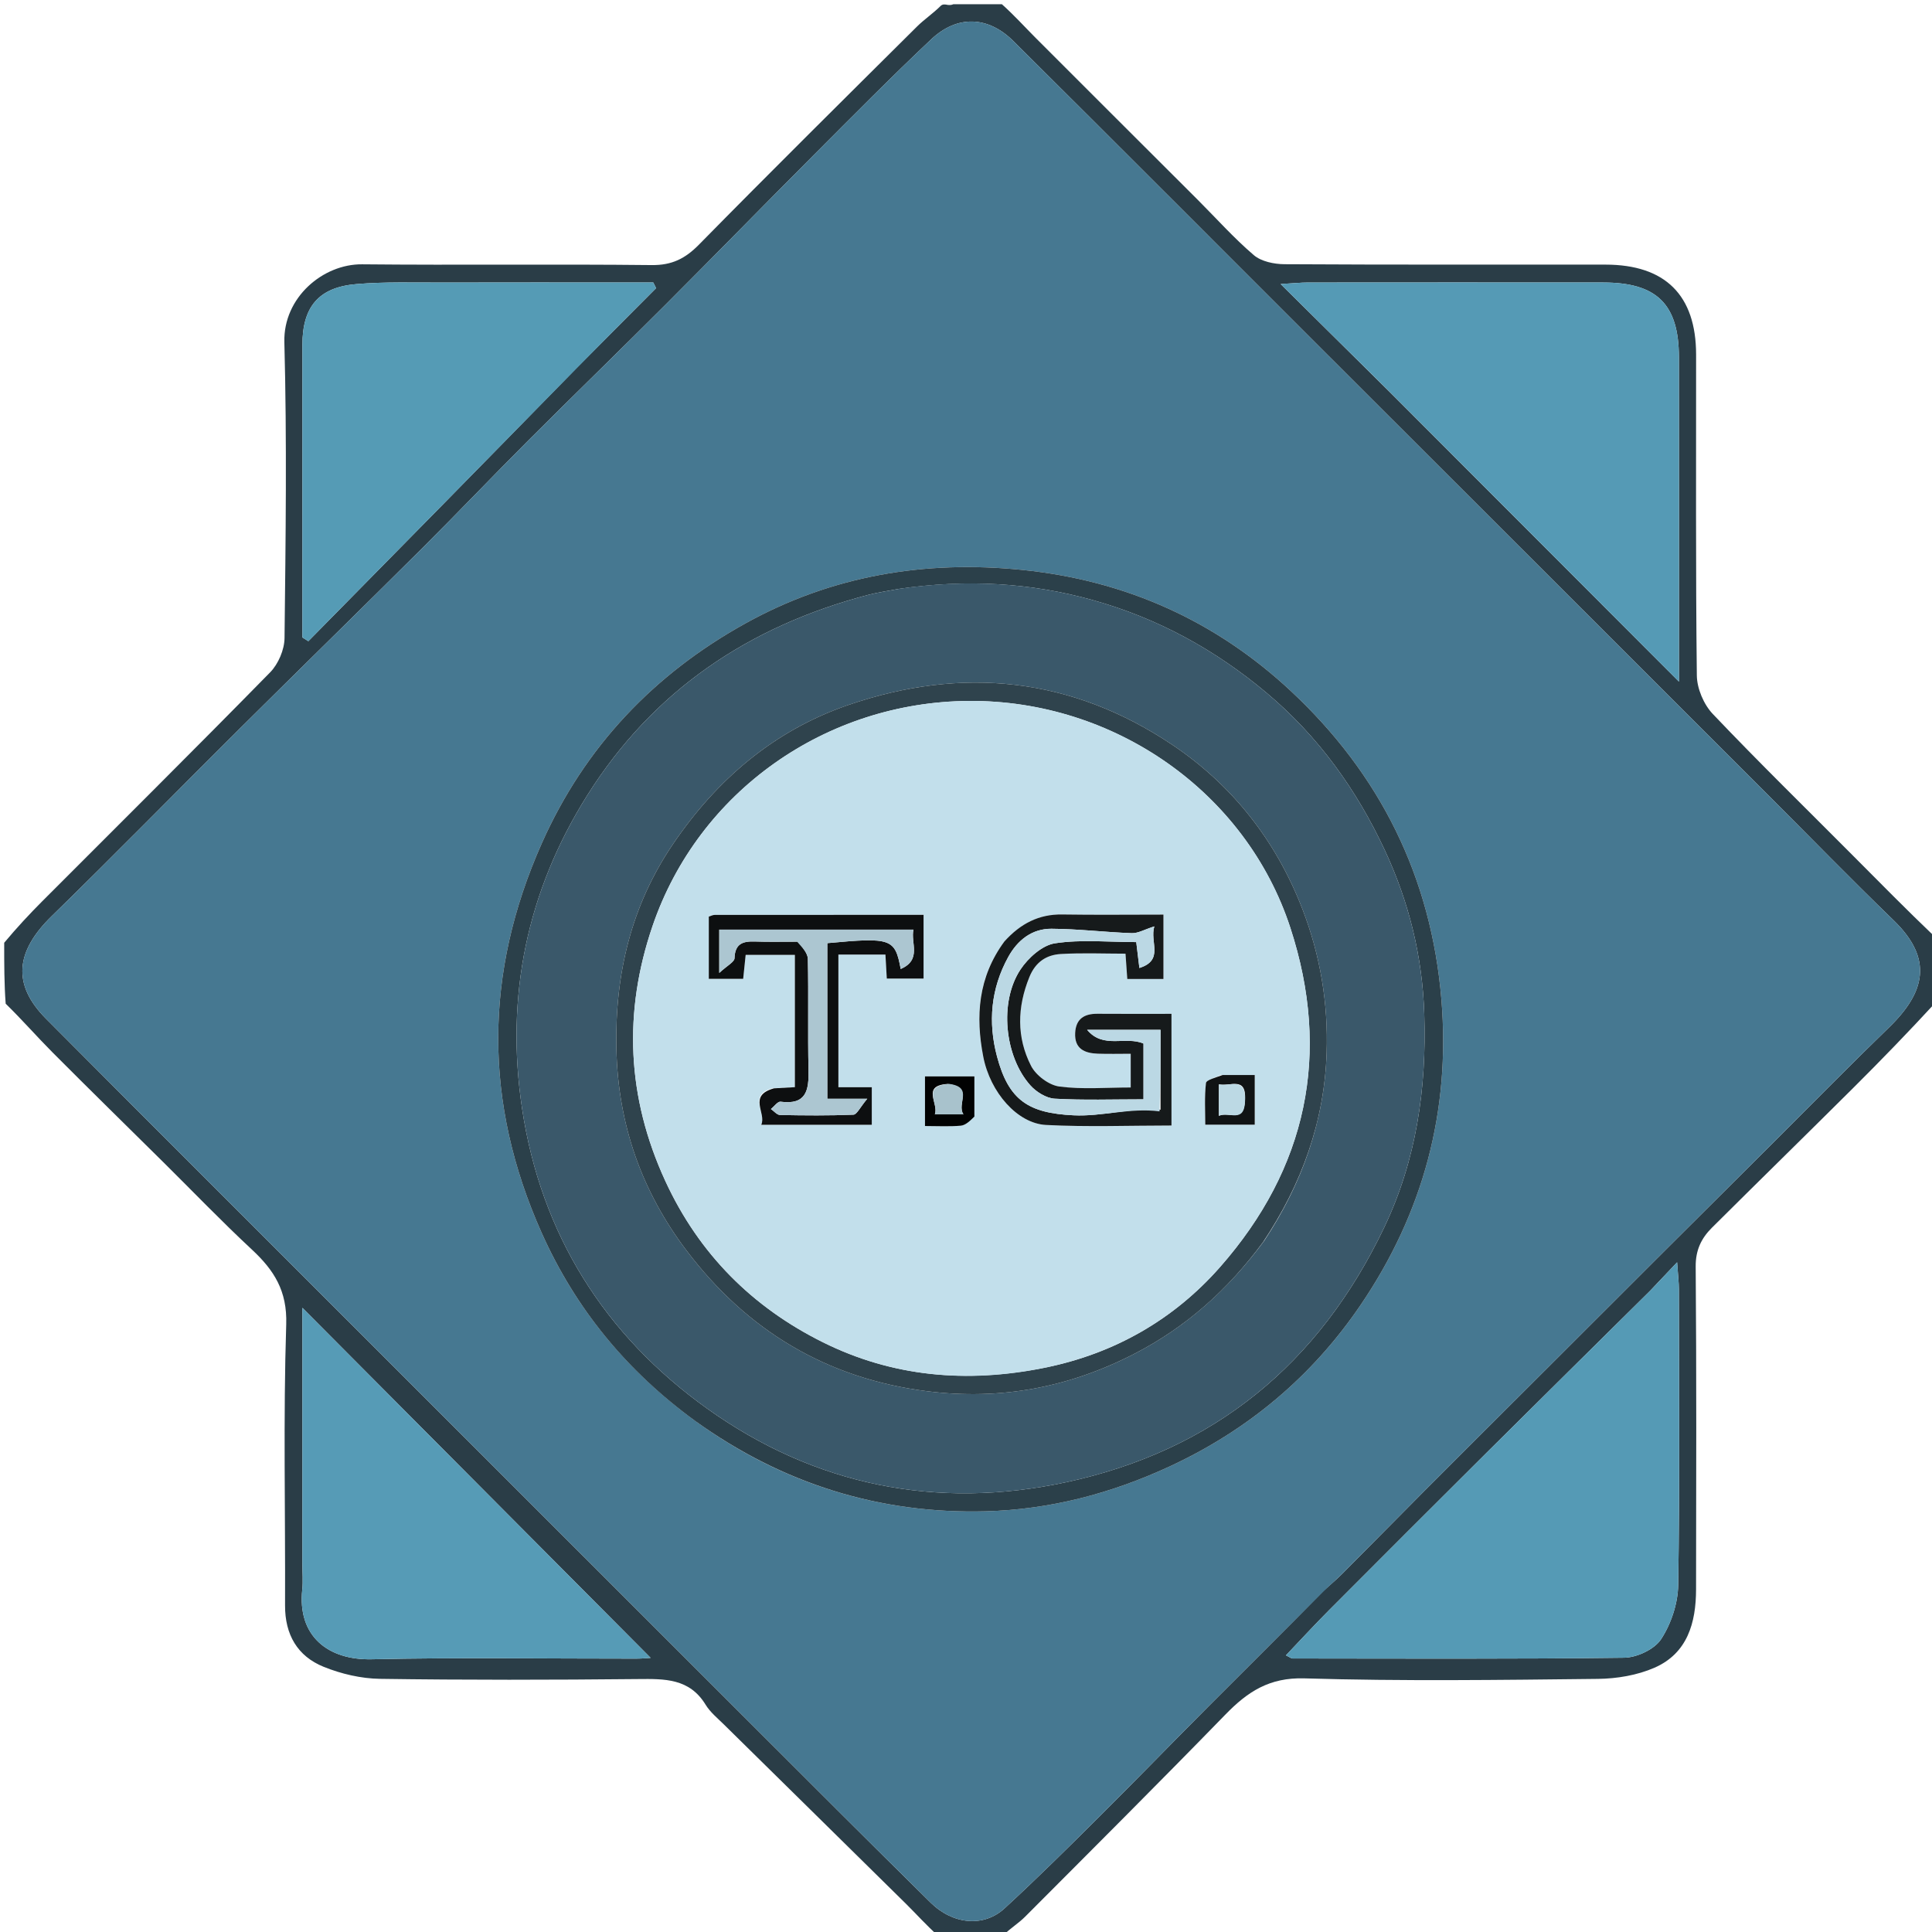 <svg version="1.1" id="Layer_1" xmlns="http://www.w3.org/2000/svg" xmlns:xlink="http://www.w3.org/1999/xlink" x="0px" y="0px"
	 width="100%" viewBox="0 0 460 460" enable-background="new 0 0 460 460" xml:space="preserve">
<path fill="#000000" opacity="000000" stroke="none" 
	d="
M1,224 
	C1,149.74 1,75.479 1,1 
	C75.021,1 149.042,1 223.554,1.353 
	C222.134,3.235 220.062,4.602 218.336,6.318 
	C200.972,23.569 183.578,40.793 166.418,58.245 
	C163.139,61.581 159.968,63.168 155.176,63.115 
	C132.192,62.861 109.201,63.161 86.216,62.932 
	C76.923,62.839 67.422,70.821 67.705,81.476 
	C68.329,104.947 68.013,128.447 67.746,151.931 
	C67.714,154.693 66.265,158.096 64.324,160.076 
	C46.374,178.386 28.164,196.44 10.052,214.591 
	C6.978,217.671 4.014,220.861 1,224 
z"/>
<path fill="#000000" opacity="000000" stroke="none" 
	d="
M223,461 
	C149.073,461 75.146,461 1,461 
	C1,387.313 1,313.625 1.353,239.444 
	C5.275,242.806 8.731,246.774 12.434,250.496 
	C21.164,259.272 30.016,267.927 38.812,276.637 
	C45.854,283.611 52.726,290.768 59.978,297.518 
	C65.252,302.426 68.404,307.35 68.148,315.322 
	C67.433,337.609 67.958,359.934 67.87,382.243 
	C67.842,389.181 70.81,394.331 77.057,396.858 
	C81.249,398.554 85.974,399.659 90.48,399.724 
	C110.954,400.02 131.436,399.982 151.912,399.777 
	C158.233,399.714 164.155,399.588 167.998,405.876 
	C169.092,407.667 170.83,409.085 172.356,410.589 
	C186.807,424.833 201.289,439.046 215.727,453.304 
	C218.237,455.782 220.58,458.43 223,461 
z"/>
<path fill="#000000" opacity="000000" stroke="none" 
	d="
M239,1 
	C312.927,1 386.854,1 461,1 
	C461,74.687 461,148.375 460.648,222.547 
	C453.934,216.602 447.586,210.157 441.206,203.745 
	C430.04,192.521 418.706,181.456 407.801,169.985 
	C405.651,167.724 404.046,163.938 404.009,160.835 
	C403.709,135.367 403.859,109.894 403.833,84.423 
	C403.818,70.278 396.489,63.015 382.258,63.005 
	C356.787,62.988 331.315,63.059 305.845,62.908 
	C303.364,62.893 300.309,62.268 298.528,60.747 
	C293.771,56.685 289.575,51.969 285.136,47.534 
	C272.291,34.7 259.424,21.888 246.596,9.036 
	C243.993,6.428 241.529,3.682 239,1 
z"/>
<path fill="#000000" opacity="000000" stroke="none" 
	d="
M461,239 
	C461,312.927 461,386.854 461,461 
	C387.313,461 313.625,461 239.477,460.654 
	C240.704,459.008 242.56,457.877 244.051,456.382 
	C260.011,440.378 276.015,424.415 291.775,408.215 
	C297.043,402.799 302.22,399.363 310.557,399.612 
	C333.839,400.307 357.156,399.991 380.456,399.735 
	C384.984,399.685 389.829,398.87 393.941,397.068 
	C401.79,393.628 403.809,386.351 403.823,378.435 
	C403.867,352.802 403.939,327.169 403.736,301.537 
	C403.705,297.62 405.099,294.799 407.616,292.296 
	C418.802,281.171 430.083,270.14 441.266,259.01 
	C447.905,252.402 454.426,245.674 461,239 
z"/>
<path fill="#2A3D47" opacity="1" stroke="none" 
	d="
M461,238.533 
	C454.426,245.674 447.905,252.402 441.266,259.01 
	C430.083,270.14 418.802,281.171 407.616,292.296 
	C405.099,294.799 403.705,297.62 403.736,301.537 
	C403.939,327.169 403.867,352.802 403.823,378.435 
	C403.809,386.351 401.79,393.628 393.941,397.068 
	C389.829,398.87 384.984,399.685 380.456,399.735 
	C357.156,399.991 333.839,400.307 310.557,399.612 
	C302.22,399.363 297.043,402.799 291.775,408.215 
	C276.015,424.415 260.011,440.378 244.051,456.382 
	C242.56,457.877 240.704,459.008 239.009,460.654 
	C233.978,461 228.956,461 223.467,461 
	C220.58,458.43 218.237,455.782 215.727,453.304 
	C201.289,439.046 186.807,424.833 172.356,410.589 
	C170.83,409.085 169.092,407.667 167.998,405.876 
	C164.155,399.588 158.233,399.714 151.912,399.777 
	C131.436,399.982 110.954,400.02 90.48,399.724 
	C85.974,399.659 81.249,398.554 77.057,396.858 
	C70.81,394.331 67.842,389.181 67.87,382.243 
	C67.958,359.934 67.433,337.609 68.148,315.322 
	C68.404,307.35 65.252,302.426 59.978,297.518 
	C52.726,290.768 45.854,283.611 38.812,276.637 
	C30.016,267.927 21.164,259.272 12.434,250.496 
	C8.731,246.774 5.275,242.806 1.353,238.975 
	C1,234.311 1,229.621 1,224.466 
	C4.014,220.861 6.978,217.671 10.052,214.591 
	C28.164,196.44 46.374,178.386 64.324,160.076 
	C66.265,158.096 67.714,154.693 67.746,151.931 
	C68.013,128.447 68.329,104.947 67.705,81.476 
	C67.422,70.821 76.923,62.839 86.216,62.932 
	C109.201,63.161 132.192,62.861 155.176,63.115 
	C159.968,63.168 163.139,61.581 166.418,58.245 
	C183.578,40.793 200.972,23.569 218.336,6.318 
	C220.062,4.602 222.134,3.235 224.023,1.353 
	C224.444,1 224.889,1 225.729,1.179 
	C226.416,1.239 226.708,1.119 227,1 
	C230.693,1 234.386,1 238.539,1 
	C241.529,3.682 243.993,6.428 246.596,9.036 
	C259.424,21.888 272.291,34.7 285.136,47.534 
	C289.575,51.969 293.771,56.685 298.528,60.747 
	C300.309,62.268 303.364,62.893 305.845,62.908 
	C331.315,63.059 356.787,62.988 382.258,63.005 
	C396.489,63.015 403.818,70.278 403.833,84.423 
	C403.859,109.894 403.709,135.367 404.009,160.835 
	C404.046,163.938 405.651,167.724 407.801,169.985 
	C418.706,181.456 430.04,192.521 441.206,203.745 
	C447.586,210.157 453.934,216.602 460.648,223.016 
	C461,228.022 461,233.044 461,238.533 
M315.212,378.694 
	C316.681,377.358 318.21,376.081 319.61,374.676 
	C326.14,368.123 332.614,361.516 339.146,354.965 
	C348.372,345.712 357.632,336.493 366.876,327.258 
	C376.692,317.452 386.5,307.64 396.321,297.839 
	C405.097,289.082 413.886,280.338 422.668,271.586 
	C431.68,262.605 440.589,253.518 449.727,244.668 
	C458.425,236.245 460.351,228.304 450.853,219.12 
	C440.56,209.167 430.578,198.892 420.449,188.77 
	C385.116,153.46 349.776,118.157 314.441,82.848 
	C290.06,58.485 265.723,34.076 241.276,9.778 
	C235.248,3.787 227.908,3.527 221.72,9.356 
	C212.178,18.346 202.964,27.687 193.701,36.971 
	C181.872,48.827 170.181,60.822 158.34,72.667 
	C147.547,83.462 136.584,94.088 125.788,104.88 
	C117.34,113.325 109.109,121.989 100.645,130.418 
	C86.181,144.822 71.574,159.082 57.095,173.471 
	C42.152,188.32 27.42,203.386 12.34,218.095 
	C3.662,226.561 2.84,234.396 10.973,242.573 
	C36.572,268.307 62.272,293.941 87.941,319.607 
	C117.611,349.275 147.283,378.941 176.967,408.595 
	C191.81,423.422 206.628,438.274 221.57,453.002 
	C226.897,458.253 234.242,458.907 239.15,454.399 
	C246.818,447.356 254.216,440.013 261.601,432.669 
	C270.39,423.928 279.015,415.021 287.767,406.242 
	C296.754,397.229 305.808,388.283 315.212,378.694 
M331.026,93.475 
	C353.615,116.095 376.204,138.715 399.75,162.293 
	C399.75,159.52 399.75,158.248 399.75,156.976 
	C399.75,133.009 399.769,109.041 399.742,85.073 
	C399.727,72.445 394.505,67.278 381.756,67.264 
	C358.288,67.239 334.819,67.251 311.35,67.268 
	C309.759,67.269 308.168,67.439 304.914,67.626 
	C314.133,76.739 322.337,84.849 331.026,93.475 
M392.861,307.352 
	C379.918,320.168 366.952,332.962 354.037,345.806 
	C341.47,358.305 328.935,370.838 316.425,383.395 
	C312.992,386.841 309.7,390.427 306.175,394.125 
	C307.191,394.622 307.465,394.874 307.74,394.874 
	C334.059,394.892 360.38,395.035 386.695,394.695 
	C389.745,394.655 393.938,392.69 395.516,390.262 
	C397.892,386.609 399.499,381.776 399.569,377.415 
	C399.946,353.933 399.754,330.442 399.734,306.954 
	C399.732,305.373 399.533,303.793 399.312,300.545 
	C396.628,303.389 395.001,305.113 392.861,307.352 
M137.195,87.695 
	C143.534,81.332 149.873,74.968 156.212,68.604 
	C155.988,68.156 155.765,67.708 155.541,67.261 
	C153.769,67.261 151.997,67.261 150.225,67.261 
	C135.25,67.26 120.274,67.232 105.299,67.273 
	C98.483,67.292 91.634,67.068 84.859,67.641 
	C75.857,68.402 72.007,73.052 72,82.126 
	C71.982,103.757 71.994,125.388 71.994,147.02 
	C71.994,148.602 71.994,150.184 71.994,151.766 
	C72.467,152.065 72.94,152.364 73.413,152.664 
	C94.545,131.212 115.676,109.76 137.195,87.695 
M71.997,372.482 
	C71.997,374.478 72.178,376.494 71.967,378.468 
	C70.791,389.456 77.994,395.307 88.52,395.067 
	C109.472,394.591 130.443,394.932 151.407,394.915 
	C152.955,394.914 154.504,394.753 154.911,394.73 
	C127.446,367.124 99.703,339.238 71.997,311.389 
	C71.997,331.238 71.997,351.363 71.997,372.482 
z"/>
<path fill="#000000" opacity="000000" stroke="none" 
	d="
M226.75,1 
	C226.708,1.119 226.416,1.239 226.062,1.179 
	C226,1 226.5,1 226.75,1 
z"/>
<path fill="#467891" opacity="1" stroke="none" 
	d="
M315.023,379.001 
	C305.808,388.283 296.754,397.229 287.767,406.242 
	C279.015,415.021 270.39,423.928 261.601,432.669 
	C254.216,440.013 246.818,447.356 239.15,454.399 
	C234.242,458.907 226.897,458.253 221.57,453.002 
	C206.628,438.274 191.81,423.422 176.967,408.595 
	C147.283,378.941 117.611,349.275 87.941,319.607 
	C62.272,293.941 36.572,268.307 10.973,242.573 
	C2.84,234.396 3.662,226.561 12.34,218.095 
	C27.42,203.386 42.152,188.32 57.095,173.471 
	C71.574,159.082 86.181,144.822 100.645,130.418 
	C109.109,121.989 117.34,113.325 125.788,104.88 
	C136.584,94.088 147.547,83.462 158.34,72.667 
	C170.181,60.822 181.872,48.827 193.701,36.971 
	C202.964,27.687 212.178,18.346 221.72,9.356 
	C227.908,3.527 235.248,3.787 241.276,9.778 
	C265.723,34.076 290.06,58.485 314.441,82.848 
	C349.776,118.157 385.116,153.46 420.449,188.77 
	C430.578,198.892 440.56,209.167 450.853,219.12 
	C460.351,228.304 458.425,236.245 449.727,244.668 
	C440.589,253.518 431.68,262.605 422.668,271.586 
	C413.886,280.338 405.097,289.082 396.321,297.839 
	C386.5,307.64 376.692,317.452 366.876,327.258 
	C357.632,336.493 348.372,345.712 339.146,354.965 
	C332.614,361.516 326.14,368.123 319.61,374.676 
	C318.21,376.081 316.681,377.358 315.023,379.001 
M165.913,338.594 
	C186.473,353.365 209.537,360.503 234.717,359.83 
	C249.922,359.423 264.506,355.633 278.486,349.153 
	C297.25,340.456 312.445,327.645 323.942,310.734 
	C338.806,288.869 345.39,264.637 343.19,238.004 
	C340.774,208.75 328.508,184.277 307.352,164.537 
	C289.528,147.906 268.207,138.242 243.562,135.711 
	C220.127,133.305 198.015,137.077 177.568,148.383 
	C155.785,160.429 139.239,177.748 128.992,200.8 
	C115.238,231.742 115.128,262.542 128.948,293.493 
	C137.078,311.702 149.276,326.477 165.913,338.594 
z"/>
<path fill="#559AB5" opacity="1" stroke="none" 
	d="
M330.784,93.217 
	C322.337,84.849 314.133,76.739 304.914,67.626 
	C308.168,67.439 309.759,67.269 311.35,67.268 
	C334.819,67.251 358.288,67.239 381.756,67.264 
	C394.505,67.278 399.727,72.445 399.742,85.073 
	C399.769,109.041 399.75,133.009 399.75,156.976 
	C399.75,158.248 399.75,159.52 399.75,162.293 
	C376.204,138.715 353.615,116.095 330.784,93.217 
z"/>
<path fill="#559AB5" opacity="1" stroke="none" 
	d="
M393.118,307.094 
	C395.001,305.113 396.628,303.389 399.312,300.545 
	C399.533,303.793 399.732,305.373 399.734,306.954 
	C399.754,330.442 399.946,353.933 399.569,377.415 
	C399.499,381.776 397.892,386.609 395.516,390.262 
	C393.938,392.69 389.745,394.655 386.695,394.695 
	C360.38,395.035 334.059,394.892 307.74,394.874 
	C307.465,394.874 307.191,394.622 306.175,394.125 
	C309.7,390.427 312.992,386.841 316.425,383.395 
	C328.935,370.838 341.47,358.305 354.037,345.806 
	C366.952,332.962 379.918,320.168 393.118,307.094 
z"/>
<path fill="#559BB5" opacity="1" stroke="none" 
	d="
M137.001,88.002 
	C115.676,109.76 94.545,131.212 73.413,152.664 
	C72.94,152.364 72.467,152.065 71.994,151.766 
	C71.994,150.184 71.994,148.602 71.994,147.02 
	C71.994,125.388 71.982,103.757 72,82.126 
	C72.007,73.052 75.857,68.402 84.859,67.641 
	C91.634,67.068 98.483,67.292 105.299,67.273 
	C120.274,67.232 135.25,67.26 150.225,67.261 
	C151.997,67.261 153.769,67.261 155.541,67.261 
	C155.765,67.708 155.988,68.156 156.212,68.604 
	C149.873,74.968 143.534,81.332 137.001,88.002 
z"/>
<path fill="#569BB6" opacity="1" stroke="none" 
	d="
M71.997,371.985 
	C71.997,351.363 71.997,331.238 71.997,311.389 
	C99.703,339.238 127.446,367.124 154.911,394.73 
	C154.504,394.753 152.955,394.914 151.407,394.915 
	C130.443,394.932 109.472,394.591 88.52,395.067 
	C77.994,395.307 70.791,389.456 71.967,378.468 
	C72.178,376.494 71.997,374.478 71.997,371.985 
z"/>
<path fill="#2B404A" opacity="1" stroke="none" 
	d="
M165.615,338.39 
	C149.276,326.477 137.078,311.702 128.948,293.493 
	C115.128,262.542 115.238,231.742 128.992,200.8 
	C139.239,177.748 155.785,160.429 177.568,148.383 
	C198.015,137.077 220.127,133.305 243.562,135.711 
	C268.207,138.242 289.528,147.906 307.352,164.537 
	C328.508,184.277 340.774,208.75 343.19,238.004 
	C345.39,264.637 338.806,288.869 323.942,310.734 
	C312.445,327.645 297.25,340.456 278.486,349.153 
	C264.506,355.633 249.922,359.423 234.717,359.83 
	C209.537,360.503 186.473,353.365 165.615,338.39 
M213.9,140.228 
	C211.46,140.703 208.983,141.04 206.585,141.672 
	C178.275,149.132 155.477,164.424 139.778,189.433 
	C125.424,212.298 120.298,237.335 124.303,263.935 
	C128.812,293.876 143.961,317.922 168.384,335.385 
	C193.989,353.694 222.982,359.525 253.794,352.923 
	C288.924,345.395 314.05,324.778 329.547,292.304 
	C337.261,276.137 339.674,259.158 339.11,241.42 
	C338.674,227.72 335.485,214.832 329.753,202.515 
	C323.015,188.036 313.906,175.342 301.578,164.978 
	C289.307,154.661 275.581,147.178 260.18,142.879 
	C245.273,138.718 230.101,137.859 213.9,140.228 
z"/>
<path fill="#3A586A" opacity="1" stroke="none" 
	d="
M214.335,140.155 
	C230.101,137.859 245.273,138.718 260.18,142.879 
	C275.581,147.178 289.307,154.661 301.578,164.978 
	C313.906,175.342 323.015,188.036 329.753,202.515 
	C335.485,214.832 338.674,227.72 339.11,241.42 
	C339.674,259.158 337.261,276.137 329.547,292.304 
	C314.05,324.778 288.924,345.395 253.794,352.923 
	C222.982,359.525 193.989,353.694 168.384,335.385 
	C143.961,317.922 128.812,293.876 124.303,263.935 
	C120.298,237.335 125.424,212.298 139.778,189.433 
	C155.477,164.424 178.275,149.132 206.585,141.672 
	C208.983,141.04 211.46,140.703 214.335,140.155 
M300.992,295.442 
	C309.997,281.838 315.337,266.946 315.868,250.605 
	C316.248,238.916 314.39,227.568 310.12,216.494 
	C303.795,200.09 293.331,186.851 279.037,177.279 
	C255.175,161.3 229.158,158.502 201.925,167.872 
	C184.103,174.005 170.532,185.78 160.194,201.032 
	C150.342,215.567 146.368,231.889 146.758,249.726 
	C147.153,267.844 152.843,283.737 163.506,297.814 
	C177.868,316.777 196.868,328.256 220.831,331.257 
	C238.254,333.439 254.528,330.338 270.032,322.363 
	C282.337,316.033 292.365,307.102 300.992,295.442 
z"/>
<path fill="#2F434D" opacity="1" stroke="none" 
	d="
M300.748,295.709 
	C292.365,307.102 282.337,316.033 270.032,322.363 
	C254.528,330.338 238.254,333.439 220.831,331.257 
	C196.868,328.256 177.868,316.777 163.506,297.814 
	C152.843,283.737 147.153,267.844 146.758,249.726 
	C146.368,231.889 150.342,215.567 160.194,201.032 
	C170.532,185.78 184.103,174.005 201.925,167.872 
	C229.158,158.502 255.175,161.3 279.037,177.279 
	C293.331,186.851 303.795,200.09 310.12,216.494 
	C314.39,227.568 316.248,238.916 315.868,250.605 
	C315.337,266.946 309.997,281.838 300.748,295.709 
M248.886,325.617 
	C265.42,322.273 279.537,314.125 290.487,301.68 
	C311.18,278.159 316.997,250.873 307.236,220.929 
	C296.688,188.567 265.266,166.667 230.706,166.889 
	C196.67,167.108 166.322,188.395 155.364,220.485 
	C148.372,240.964 149.221,261.27 158.421,281.215 
	C166.429,298.574 179.156,311.257 195.953,319.599 
	C212.398,327.766 230.006,329.434 248.886,325.617 
z"/>
<path fill="#C2DFEB" opacity="1" stroke="none" 
	d="
M248.47,325.718 
	C230.006,329.434 212.398,327.766 195.953,319.599 
	C179.156,311.257 166.429,298.574 158.421,281.215 
	C149.221,261.27 148.372,240.964 155.364,220.485 
	C166.322,188.395 196.67,167.108 230.706,166.889 
	C265.266,166.667 296.688,188.567 307.236,220.929 
	C316.997,250.873 311.18,278.159 290.487,301.68 
	C279.537,314.125 265.42,322.273 248.47,325.718 
M238.949,224.471 
	C232.842,232.702 232.257,242.015 234.108,251.578 
	C235.763,260.129 242.258,267.494 249.052,267.847 
	C258.953,268.362 268.901,267.98 278.924,267.98 
	C278.924,259.032 278.924,250.451 278.924,241.388 
	C272.895,241.388 267.101,241.422 261.308,241.374 
	C258.157,241.349 256.166,242.575 255.993,245.927 
	C255.796,249.725 258.238,250.769 261.394,250.879 
	C263.994,250.969 266.599,250.897 269.217,250.897 
	C269.217,253.876 269.217,256.173 269.217,258.924 
	C263.432,258.924 257.738,259.428 252.209,258.694 
	C249.74,258.367 246.645,256.041 245.489,253.777 
	C242.02,246.981 242.175,239.821 245.091,232.631 
	C246.552,229.031 249.15,227.343 252.602,227.143 
	C257.716,226.847 262.86,227.066 267.976,227.066 
	C268.133,229.292 268.259,231.079 268.4,233.089 
	C271.369,233.089 274.115,233.089 277.01,233.089 
	C277.01,227.943 277.01,223.034 277.01,217.762 
	C268.827,217.762 260.869,217.856 252.914,217.73 
	C247.359,217.642 242.992,219.892 238.949,224.471 
M183.822,259.128 
	C177.954,260.875 182.544,264.987 181.251,267.807 
	C190.419,267.807 198.997,267.807 207.569,267.807 
	C207.569,264.732 207.569,262.001 207.569,258.865 
	C204.672,258.865 202.071,258.865 199.617,258.865 
	C199.617,248.059 199.617,237.67 199.617,227.277 
	C203.547,227.277 207.151,227.277 210.818,227.277 
	C210.933,229.315 211.035,231.111 211.142,232.987 
	C214.178,232.987 217.078,232.987 219.896,232.987 
	C219.896,227.772 219.896,222.87 219.896,217.818 
	C203.112,217.818 186.641,217.814 170.17,217.835 
	C169.707,217.835 169.244,218.092 168.764,218.234 
	C168.764,223.2 168.764,228.087 168.764,233.05 
	C171.685,233.05 174.271,233.05 176.946,233.05 
	C177.166,230.934 177.362,229.042 177.539,227.345 
	C181.731,227.345 185.492,227.345 189.256,227.345 
	C189.256,237.947 189.256,248.233 189.256,258.849 
	C187.66,258.947 186.208,259.036 183.822,259.128 
M290.604,255.962 
	C289.393,256.593 287.221,257.115 287.134,257.874 
	C286.752,261.231 286.969,264.656 286.969,267.786 
	C291.438,267.786 295.163,267.786 298.747,267.786 
	C298.747,263.68 298.747,259.94 298.747,255.962 
	C296.161,255.962 293.861,255.962 290.604,255.962 
M231.999,265.369 
	C231.999,262.301 231.999,259.233 231.999,256.289 
	C227.654,256.289 223.942,256.289 220.235,256.289 
	C220.235,260.304 220.235,264.026 220.235,268.101 
	C223.232,268.101 226.013,268.268 228.757,268.02 
	C229.878,267.919 230.917,266.917 231.999,265.369 
z"/>
<path fill="#161A1B" opacity="1" stroke="none" 
	d="
M239.141,224.163 
	C242.992,219.892 247.359,217.642 252.914,217.73 
	C260.869,217.856 268.827,217.762 277.01,217.762 
	C277.01,223.034 277.01,227.943 277.01,233.089 
	C274.115,233.089 271.369,233.089 268.4,233.089 
	C268.259,231.079 268.133,229.292 267.976,227.066 
	C262.86,227.066 257.716,226.847 252.602,227.143 
	C249.15,227.343 246.552,229.031 245.091,232.631 
	C242.175,239.821 242.02,246.981 245.489,253.777 
	C246.645,256.041 249.74,258.367 252.209,258.694 
	C257.738,259.428 263.432,258.924 269.217,258.924 
	C269.217,256.173 269.217,253.876 269.217,250.897 
	C266.599,250.897 263.994,250.969 261.394,250.879 
	C258.238,250.769 255.796,249.725 255.993,245.927 
	C256.166,242.575 258.157,241.349 261.308,241.374 
	C267.101,241.422 272.895,241.388 278.924,241.388 
	C278.924,250.451 278.924,259.032 278.924,267.98 
	C268.901,267.98 258.953,268.362 249.052,267.847 
	C242.258,267.494 235.763,260.129 234.108,251.578 
	C232.257,242.015 232.842,232.702 239.141,224.163 
M276.319,264.215 
	C276.319,257.795 276.319,251.375 276.319,245.203 
	C270.093,245.203 264.47,245.203 258.848,245.203 
	C262.689,249.827 268.017,246.622 272.259,248.466 
	C272.259,252.896 272.259,257.149 272.259,261.743 
	C265,261.743 258.043,261.985 251.122,261.592 
	C249.1,261.477 246.706,259.977 245.296,258.389 
	C239.159,251.483 237.875,238.565 242.942,230.876 
	C244.773,228.098 248.126,225.067 251.162,224.599 
	C257.44,223.632 263.972,224.308 270.536,224.308 
	C270.799,226.484 271.011,228.231 271.282,230.473 
	C277.216,228.59 273.696,224.332 274.837,220.572 
	C272.504,221.306 270.972,222.234 269.474,222.182 
	C263.095,221.959 256.727,221.168 250.352,221.133 
	C245.707,221.107 242.267,223.836 240.046,227.873 
	C235.916,235.379 235.209,243.381 237.382,251.542 
	C240.163,261.991 244.861,265.031 255.616,265.55 
	C262.414,265.879 269.073,263.71 276.319,264.215 
z"/>
<path fill="#0D0F10" opacity="1" stroke="none" 
	d="
M184.289,259.126 
	C186.208,259.036 187.66,258.947 189.256,258.849 
	C189.256,248.233 189.256,237.947 189.256,227.345 
	C185.492,227.345 181.731,227.345 177.539,227.345 
	C177.362,229.042 177.166,230.934 176.946,233.05 
	C174.271,233.05 171.685,233.05 168.764,233.05 
	C168.764,228.087 168.764,223.2 168.764,218.234 
	C169.244,218.092 169.707,217.835 170.17,217.835 
	C186.641,217.814 203.112,217.818 219.896,217.818 
	C219.896,222.87 219.896,227.772 219.896,232.987 
	C217.078,232.987 214.178,232.987 211.142,232.987 
	C211.035,231.111 210.933,229.315 210.818,227.277 
	C207.151,227.277 203.547,227.277 199.617,227.277 
	C199.617,237.67 199.617,248.059 199.617,258.865 
	C202.071,258.865 204.672,258.865 207.569,258.865 
	C207.569,262.001 207.569,264.732 207.569,267.807 
	C198.997,267.807 190.419,267.807 181.251,267.807 
	C182.544,264.987 177.954,260.875 184.289,259.126 
M190.266,224.211 
	C190.993,225.578 192.318,226.932 192.348,228.314 
	C192.54,237.133 192.303,245.96 192.504,254.778 
	C192.613,259.583 191.981,263.128 185.856,262.31 
	C185.177,262.219 184.324,263.441 183.551,264.054 
	C184.276,264.55 184.993,265.462 185.727,265.477 
	C191.55,265.59 197.382,265.642 203.198,265.402 
	C204.022,265.367 204.777,263.652 206.487,261.615 
	C202.074,261.615 199.498,261.615 196.979,261.615 
	C196.979,248.912 196.979,236.711 196.979,224.56 
	C212.173,223.144 213.106,223.438 214.452,230.709 
	C219.566,228.504 216.749,224.455 217.496,221.343 
	C201.75,221.343 186.409,221.343 171.252,221.343 
	C171.252,224.492 171.252,227.269 171.252,231.648 
	C173.138,229.899 174.859,229.048 174.885,228.148 
	C174.986,224.614 176.942,224.067 179.822,224.173 
	C182.98,224.29 186.146,224.201 190.266,224.211 
z"/>
<path fill="#101314" opacity="1" stroke="none" 
	d="
M291.082,255.962 
	C293.861,255.962 296.161,255.962 298.747,255.962 
	C298.747,259.94 298.747,263.68 298.747,267.786 
	C295.163,267.786 291.438,267.786 286.969,267.786 
	C286.969,264.656 286.752,261.231 287.134,257.874 
	C287.221,257.115 289.393,256.593 291.082,255.962 
M296.444,261.709 
	C296.706,256.188 292.866,258.766 290.214,258.176 
	C290.214,260.842 290.214,263.029 290.214,265.67 
	C292.604,264.56 296.249,267.621 296.444,261.709 
z"/>
<path fill="#010202" opacity="1" stroke="none" 
	d="
M231.996,265.847 
	C230.917,266.917 229.878,267.919 228.757,268.02 
	C226.013,268.268 223.232,268.101 220.235,268.101 
	C220.235,264.026 220.235,260.304 220.235,256.289 
	C223.942,256.289 227.654,256.289 231.999,256.289 
	C231.999,259.233 231.999,262.301 231.996,265.847 
M225.66,258.081 
	C219.268,258.479 223.579,262.724 222.584,265.326 
	C224.99,265.326 226.881,265.326 229.387,265.326 
	C227.698,262.813 231.872,258.917 225.66,258.081 
z"/>
<path fill="#BBD8E4" opacity="1" stroke="none" 
	d="
M276.08,264.612 
	C269.073,263.71 262.414,265.879 255.616,265.55 
	C244.861,265.031 240.163,261.991 237.382,251.542 
	C235.209,243.381 235.916,235.379 240.046,227.873 
	C242.267,223.836 245.707,221.107 250.352,221.133 
	C256.727,221.168 263.095,221.959 269.474,222.182 
	C270.972,222.234 272.504,221.306 274.837,220.572 
	C273.696,224.332 277.216,228.59 271.282,230.473 
	C271.011,228.231 270.799,226.484 270.536,224.308 
	C263.972,224.308 257.44,223.632 251.162,224.599 
	C248.126,225.067 244.773,228.098 242.942,230.876 
	C237.875,238.565 239.159,251.483 245.296,258.389 
	C246.706,259.977 249.1,261.477 251.122,261.592 
	C258.043,261.985 265,261.743 272.259,261.743 
	C272.259,257.149 272.259,252.896 272.259,248.466 
	C268.017,246.622 262.689,249.827 258.848,245.203 
	C264.47,245.203 270.093,245.203 276.319,245.203 
	C276.319,251.375 276.319,257.795 276.08,264.612 
z"/>
<path fill="#ACC6D1" opacity="1" stroke="none" 
	d="
M189.788,224.206 
	C186.146,224.201 182.98,224.29 179.822,224.173 
	C176.942,224.067 174.986,224.614 174.885,228.148 
	C174.859,229.048 173.138,229.899 171.252,231.648 
	C171.252,227.269 171.252,224.492 171.252,221.343 
	C186.409,221.343 201.75,221.343 217.496,221.343 
	C216.749,224.455 219.566,228.504 214.452,230.709 
	C213.106,223.438 212.173,223.144 196.979,224.56 
	C196.979,236.711 196.979,248.912 196.979,261.615 
	C199.498,261.615 202.074,261.615 206.487,261.615 
	C204.777,263.652 204.022,265.367 203.198,265.402 
	C197.382,265.642 191.55,265.59 185.727,265.477 
	C184.993,265.462 184.276,264.55 183.551,264.054 
	C184.324,263.441 185.177,262.219 185.856,262.31 
	C191.981,263.128 192.613,259.583 192.504,254.778 
	C192.303,245.96 192.54,237.133 192.348,228.314 
	C192.318,226.932 190.993,225.578 189.788,224.206 
z"/>
<path fill="#BCD9E4" opacity="1" stroke="none" 
	d="
M296.441,262.192 
	C296.249,267.621 292.604,264.56 290.214,265.67 
	C290.214,263.029 290.214,260.842 290.214,258.176 
	C292.866,258.766 296.706,256.188 296.441,262.192 
z"/>
<path fill="#A8C2CC" opacity="1" stroke="none" 
	d="
M226.096,258.082 
	C231.872,258.917 227.698,262.813 229.387,265.326 
	C226.881,265.326 224.99,265.326 222.584,265.326 
	C223.579,262.724 219.268,258.479 226.096,258.082 
z"/>
</svg>
